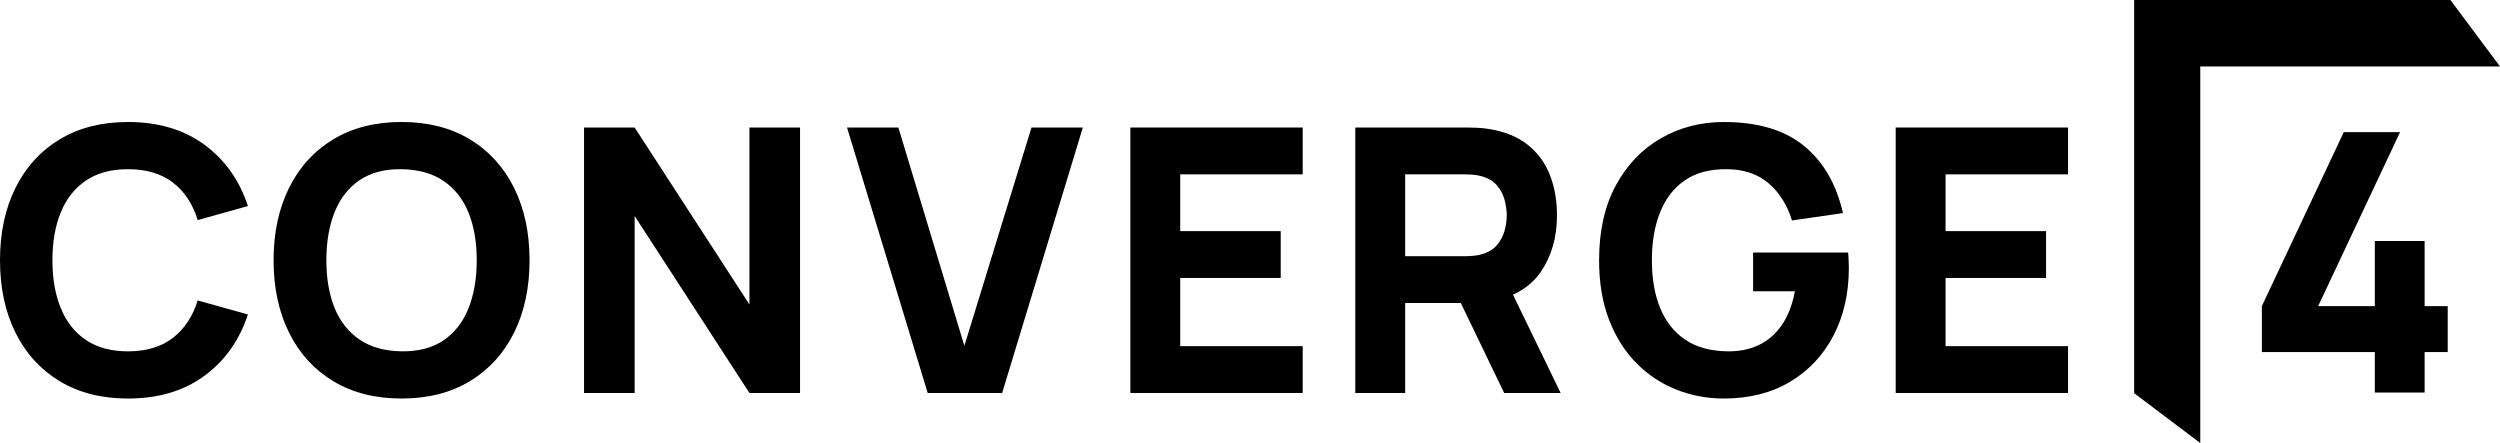 <?xml version="1.0" encoding="UTF-8"?>
<svg xmlns="http://www.w3.org/2000/svg" width="316" height="56" viewBox="0 0 316 56" fill="none">
  <path d="M10.882 22.808C12.296 21.86 14.06 21.387 16.179 21.387C18.495 21.387 20.39 21.949 21.857 23.076C23.324 24.203 24.368 25.783 24.986 27.818L31.336 26.047C30.271 22.785 28.435 20.199 25.833 18.288C23.228 16.376 20.011 15.422 16.179 15.422C12.841 15.422 9.963 16.152 7.546 17.613C5.128 19.074 3.266 21.116 1.961 23.741C0.652 26.364 0 29.417 0 32.897C0 36.376 0.652 39.428 1.959 42.054C3.264 44.679 5.125 46.721 7.544 48.182C9.963 49.643 12.841 50.374 16.177 50.374C20.009 50.374 23.226 49.419 25.831 47.508C28.435 45.596 30.269 43.011 31.334 39.748L24.983 37.977C24.366 39.996 23.321 41.573 21.854 42.707C20.385 43.842 18.493 44.409 16.177 44.409C14.06 44.409 12.296 43.935 10.88 42.987C9.466 42.04 8.403 40.705 7.693 38.98C6.982 37.256 6.627 35.23 6.627 32.899C6.627 30.567 6.982 28.542 7.693 26.817C8.403 25.093 9.466 23.758 10.88 22.81L10.882 22.808Z" fill="black"></path>
  <path d="M59.391 17.611C56.972 16.15 54.094 15.419 50.758 15.419C47.422 15.419 44.542 16.15 42.125 17.611C39.707 19.072 37.845 21.114 36.541 23.739C35.234 26.364 34.581 29.417 34.581 32.897C34.581 36.376 35.234 39.428 36.541 42.054C37.845 44.679 39.707 46.721 42.125 48.182C44.544 49.643 47.422 50.374 50.758 50.374C54.094 50.374 56.974 49.643 59.391 48.182C61.809 46.721 63.671 44.679 64.975 42.054C66.28 39.428 66.935 36.376 66.935 32.897C66.935 29.417 66.282 26.364 64.975 23.739C63.669 21.114 61.807 19.072 59.391 17.611ZM59.205 39.001C58.502 40.742 57.448 42.084 56.041 43.032C54.635 43.979 52.873 44.437 50.756 44.406C48.639 44.376 46.877 43.886 45.47 42.938C44.064 41.991 43.01 40.663 42.306 38.955C41.603 37.246 41.253 35.225 41.253 32.897C41.253 30.567 41.603 28.53 42.306 26.791C43.01 25.053 44.064 23.709 45.47 22.761C46.877 21.814 48.639 21.356 50.756 21.387C52.873 21.417 54.635 21.907 56.041 22.855C57.448 23.802 58.502 25.13 59.205 26.838C59.908 28.547 60.259 30.567 60.259 32.897C60.259 35.225 59.906 37.263 59.205 39.001Z" fill="black"></path>
  <path d="M94.729 38.488L80.219 16.119H73.822V49.673H80.219V27.305L94.729 49.673H101.126V16.119H94.729V38.488Z" fill="black"></path>
  <path d="M121.896 43.709L113.554 16.119H107.064L117.261 49.673H126.671L136.871 16.119H130.381L121.896 43.709Z" fill="black"></path>
  <path d="M142.878 49.673H164.663V43.755H149.18V35.135H161.882V29.214H149.18V22.038H164.663V16.119H142.878V49.673Z" fill="black"></path>
  <path d="M194.715 34.423C196.106 32.427 196.802 30.024 196.802 27.212C196.802 25.333 196.5 23.627 195.899 22.096C195.296 20.565 194.358 19.296 193.084 18.285C191.809 17.275 190.175 16.614 188.181 16.304C187.749 16.227 187.257 16.175 186.709 16.152C186.162 16.129 185.725 16.117 185.4 16.117H171.308V49.673H177.613V38.301H184.646L190.129 49.673H197.266L191.238 37.244C192.698 36.595 193.857 35.655 194.715 34.423ZM190.184 29.132C190.006 29.809 189.685 30.423 189.223 30.973C188.759 31.524 188.102 31.916 187.253 32.15C186.928 32.243 186.573 32.306 186.187 32.336C185.8 32.367 185.447 32.383 185.122 32.383H177.613V22.038H185.122C185.447 22.038 185.802 22.054 186.187 22.084C186.573 22.115 186.928 22.178 187.253 22.271C188.102 22.504 188.759 22.896 189.223 23.447C189.688 23.998 190.008 24.612 190.184 25.288C190.361 25.963 190.451 26.605 190.451 27.212C190.451 27.818 190.363 28.458 190.184 29.134V29.132Z" fill="black"></path>
  <path d="M233.598 31.919H221.593V36.812H226.878C226.539 38.584 225.966 40.035 225.163 41.169C224.36 42.304 223.373 43.135 222.208 43.662C221.04 44.189 219.738 44.439 218.301 44.406C216.184 44.376 214.422 43.886 213.016 42.938C211.609 41.991 210.555 40.663 209.852 38.955C209.149 37.246 208.798 35.226 208.798 32.897C208.798 30.567 209.149 28.53 209.852 26.792C210.555 25.053 211.609 23.709 213.016 22.761C214.422 21.814 216.184 21.356 218.301 21.387C220.434 21.403 222.182 21.996 223.552 23.17C224.919 24.343 225.903 25.907 226.507 27.865L232.95 26.934C232.117 23.268 230.471 20.432 228.013 18.428C225.555 16.423 222.18 15.422 217.886 15.422C214.98 15.422 212.336 16.106 209.947 17.473C207.561 18.841 205.66 20.824 204.246 23.426C202.833 26.028 202.125 29.186 202.125 32.899C202.125 35.741 202.545 38.25 203.387 40.425C204.23 42.6 205.381 44.425 206.841 45.9C208.301 47.375 209.982 48.49 211.883 49.244C213.784 49.998 215.785 50.374 217.886 50.374C221.098 50.374 223.888 49.671 226.254 48.264C228.617 46.859 230.448 44.913 231.746 42.427C233.043 39.942 233.693 37.09 233.693 33.877C233.693 33.8 233.684 33.503 233.67 32.992C233.654 32.479 233.631 32.122 233.6 31.921L233.598 31.919Z" fill="black"></path>
  <path d="M239.615 49.673H261.402V43.755H245.919V35.135H258.621V29.214H245.919V22.038H261.402V16.119H239.615V49.673Z" fill="black"></path>
  <path d="M300.176 49.62V44.499H285.898V38.693L296.253 16.701H303.37L293.014 38.693H300.176V30.463H306.472V38.693H309.391V44.499H306.472V49.62H300.176Z" fill="black"></path>
  <path d="M309.733 0H269.758V49.699L278.114 56V8.401H316L309.733 0Z" fill="black"></path>
</svg>
